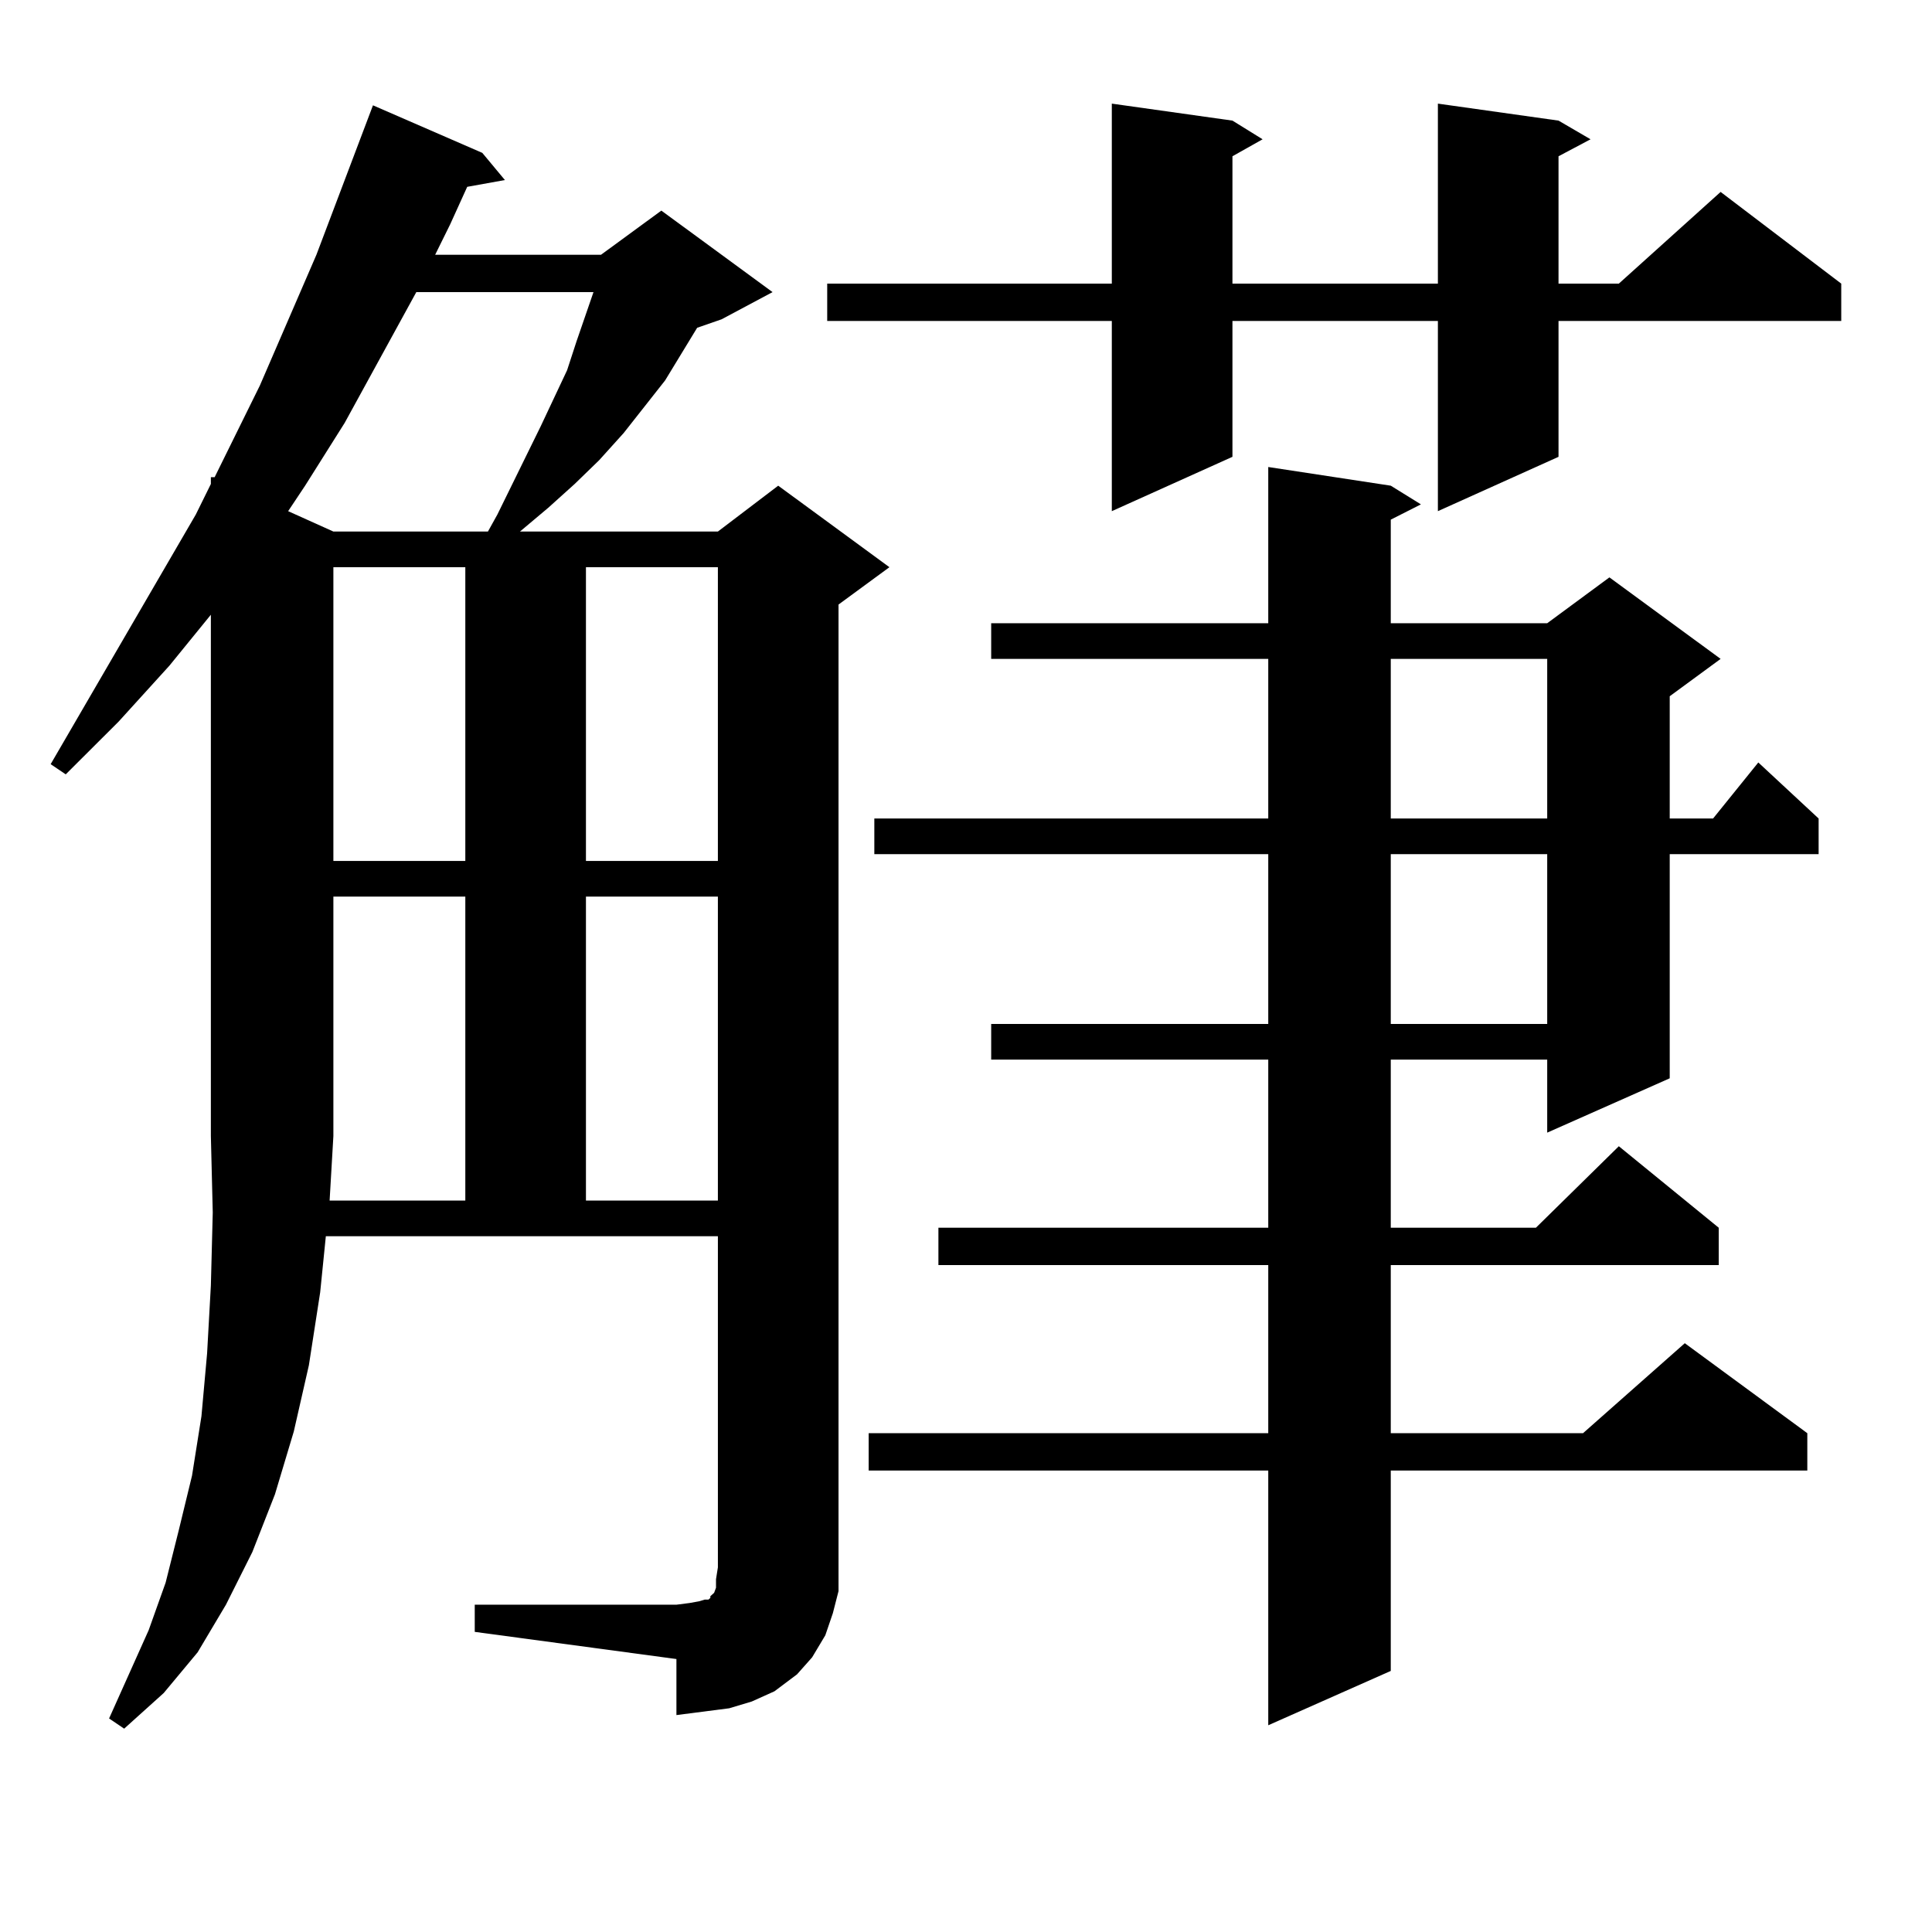 <?xml version="1.0" encoding="utf-8"?>
<!-- Generator: Adobe Illustrator 16.0.0, SVG Export Plug-In . SVG Version: 6.00 Build 0)  -->
<!DOCTYPE svg PUBLIC "-//W3C//DTD SVG 1.1//EN" "http://www.w3.org/Graphics/SVG/1.1/DTD/svg11.dtd">
<svg version="1.1" id="图层_1" xmlns="http://www.w3.org/2000/svg" xmlns:xlink="http://www.w3.org/1999/xlink" x="0px" y="0px"
	 width="1000px" height="1000px" viewBox="0 0 1000 1000" enable-background="new 0 0 1000 1000" xml:space="preserve">
<path d="M431.087,834.984l-3.902,11.426l-6.829,11.426l-7.805,8.789l-11.707,8.789l-11.707,5.273l-11.707,3.516l-13.658,1.758
	l-13.658,1.758v-29.004l-104.388-14.063V830.59h104.388l6.829-0.879l4.878-0.879l2.927-0.879h1.951l0.976-0.879v-0.879l1.951-1.758
	l0.976-2.637v-4.395l0.976-6.152V639.867H168.654l-2.927,29.004l-5.854,37.793l-7.805,34.277l-9.756,32.52l-11.707,29.883
	l-13.658,27.246l-14.634,24.609l-17.561,21.094L64.267,894.75l-7.805-5.273l20.487-45.703l8.78-24.609l6.829-27.246l6.829-28.125
	l4.878-30.762l2.927-32.52l1.951-35.156l0.976-37.793l-0.976-39.551V318.188l-21.463,26.367L61.34,373.559l-27.316,27.246
	l-7.805-5.273l75.12-129.199l7.805-15.82v-3.516h1.951l23.414-47.461l29.268-67.676l29.268-77.344l56.584,24.609l11.707,14.063
	l-19.512,3.516l-8.78,19.336l-7.805,15.82h85.852l31.219-22.852l57.56,42.188l-26.341,14.063l-12.683,4.395l-16.585,27.246
	l-21.463,27.246l-12.683,14.063l-12.683,12.305l-13.658,12.305l-14.634,12.305h102.437l31.219-23.73l57.56,42.188l-26.341,19.336
	v498.34v12.305L431.087,834.984z M215.482,151.195l-37.072,67.676l-20.487,32.52l-8.78,13.184l23.414,10.547h79.998l4.878-8.789
	l22.438-45.703l13.658-29.004l4.878-14.941l8.78-25.488H215.482z M240.848,621.41V464.086h-68.291v123.926l-1.951,33.398H240.848z
	 M172.557,293.578v152.051h68.291V293.578H172.557z M303.285,293.578v152.051h68.291V293.578H303.285z M303.285,464.086V621.41
	h68.291V464.086H303.285z M806.688,62.426l16.585,9.668l-16.585,8.789v65.918h31.219l52.682-47.461l62.438,47.461v19.336H806.688
	v70.313l-62.438,28.125v-98.438H637.911v70.313l-62.438,28.125v-98.438H428.16v-19.336h147.313V53.637l62.438,8.789l15.609,9.668
	l-15.609,8.789v65.918H744.25V53.637L806.688,62.426z M719.86,251.391l15.609,9.668l-15.609,7.91v53.613h80.974l32.194-23.73
	l57.56,42.188l-26.341,19.336v63.281h22.438l23.414-29.004l31.219,29.004v18.457h-77.071v116.016l-63.413,28.125v-37.793H719.86
	v87.012h75.12l42.926-42.188l51.706,42.188v19.336H719.86v87.012h99.51l52.682-46.582l63.413,46.582v19.336H719.86v103.711
	l-63.413,28.125V761.156H449.623V741.82h206.824v-87.012H485.72v-19.336h170.728v-87.012H513.036v-18.457h143.411v-87.891H452.55
	v-18.457h203.897v-82.617H513.036v-18.457h143.411v-80.859L719.86,251.391z M719.86,341.039v82.617h80.974v-82.617H719.86z
	 M719.86,442.113v87.891h80.974v-87.891H719.86z"/>
</svg>
